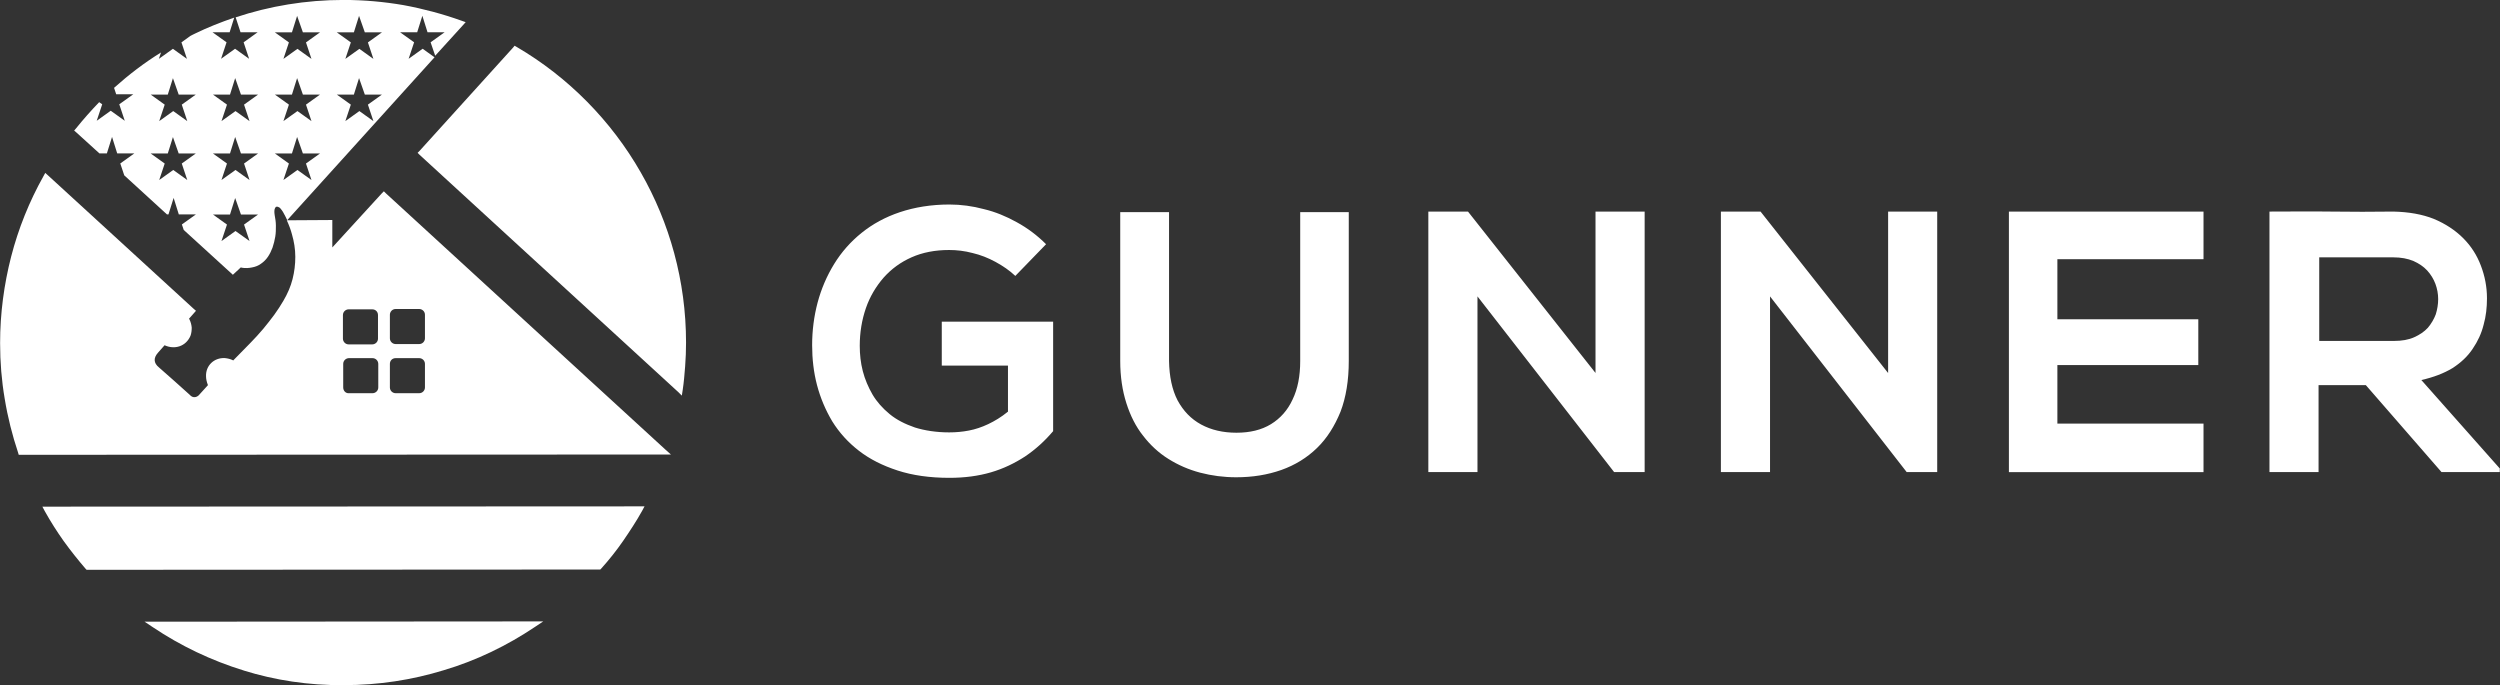 <?xml version="1.0" encoding="UTF-8"?>
<svg id="Layer_1" data-name="Layer 1" xmlns="http://www.w3.org/2000/svg" viewBox="0 0 527.59 144.6">
  <rect x="0" y="0" width="527.59" height="144.6" fill="#333333" stroke="none"/>
  <defs>
    <style>
      .cls-1 {
        fill-rule: evenodd;
      }

      .cls-1, .cls-2 {
        fill: #fff;
        stroke-width: 0px;
      }
    </style>
  </defs>
  <path class="cls-2" d="m220.76,51.54c-1.87-1.87-3.93-3.41-6.18-4.64-2.19-1.22-4.51-2.19-6.95-2.77-2.38-.64-4.83-.97-7.27-.97-3.86,0-7.34.58-10.43,1.61-3.09,1.03-5.79,2.51-8.11,4.38-2.32,1.87-4.25,4.06-5.79,6.57-1.54,2.51-2.7,5.21-3.48,8.11-.77,2.9-1.16,5.92-1.16,9.01,0,2.9.32,5.73,1.03,8.43.71,2.7,1.8,5.28,3.22,7.66,1.48,2.38,3.35,4.44,5.6,6.18,2.32,1.8,5.02,3.15,8.18,4.18,3.15,1.03,6.82,1.55,10.94,1.55,3.22,0,6.12-.39,8.76-1.16,2.64-.77,5.02-1.93,7.21-3.35,2.19-1.48,4.12-3.22,5.92-5.34v-23.11h-23.5v9.27h13.97v9.72c-1.42,1.16-2.83,2-4.18,2.64-1.35.64-2.7,1.09-4.06,1.35-1.35.26-2.7.39-4.18.39-2.7,0-5.15-.39-7.21-1.03-2.06-.71-3.86-1.61-5.34-2.83-1.48-1.22-2.7-2.58-3.61-4.12-.9-1.55-1.61-3.22-2.06-4.96-.45-1.74-.64-3.54-.64-5.34,0-2.83.45-5.47,1.29-7.92.84-2.45,2.12-4.57,3.73-6.44,1.67-1.87,3.6-3.28,5.92-4.31,2.32-1.03,4.96-1.54,7.92-1.54,1.61,0,3.28.19,4.96.64,1.67.39,3.28,1.03,4.83,1.87,1.54.84,2.96,1.8,4.18,2.96l6.5-6.7Zm53.63-6.76v31.42c0,3.15-.52,5.86-1.61,8.11-1.03,2.25-2.58,3.99-4.57,5.21-2,1.22-4.44,1.8-7.27,1.8s-5.34-.58-7.47-1.74c-2.12-1.16-3.73-2.83-4.96-5.09-1.16-2.25-1.74-5.02-1.8-8.3v-31.42h-10.3v31.42c0,3.28.45,6.24,1.29,8.88.84,2.64,2,4.96,3.54,6.89,1.48,1.93,3.28,3.61,5.34,4.89,2.06,1.29,4.25,2.25,6.7,2.9,2.45.64,4.96.97,7.6.97,3.48,0,6.63-.52,9.53-1.54,2.9-1.03,5.41-2.58,7.53-4.64,2.12-2.06,3.73-4.64,4.96-7.66,1.16-3.03,1.74-6.63,1.74-10.69v-31.42h-10.24Zm62.32,33.93l-26.91-34.06h-8.37v54.98h10.37v-37.08l28.84,37.08h6.44v-54.98h-10.37v34.06Zm61.74,0l-26.91-34.06h-8.37v54.98h10.37v-37.08l28.84,37.08h6.44v-54.98h-10.36v34.06Zm66.57,10.69h-30.84v-12.36h29.74v-9.66h-29.74v-12.68h30.84v-10.04h-41.07v54.98h41.07v-10.24Zm62.58,9.53l-16.61-18.73c2.58-.58,4.76-1.42,6.57-2.51,1.8-1.16,3.22-2.51,4.25-4.06,1.1-1.61,1.87-3.28,2.32-5.09.51-1.8.71-3.67.71-5.6,0-2.38-.45-4.7-1.29-6.89-.83-2.19-2.06-4.12-3.73-5.79-1.67-1.67-3.73-3.03-6.18-4.06-2.44-.97-5.28-1.48-8.56-1.55-4.38.06-8.69.06-13.07,0s-8.69,0-13.07,0v54.98h10.36v-18.35h9.98l15.97,18.35h12.29v-.71h.07Zm-22.53-44.62c1.61,0,3.03.26,4.25.77,1.16.52,2.12,1.16,2.9,2,.77.84,1.35,1.8,1.74,2.83.38,1.03.58,2.12.58,3.22s-.19,2.19-.51,3.22c-.39,1.03-.97,2-1.67,2.83-.78.84-1.74,1.48-2.9,2-1.16.52-2.58.77-4.25.77h-15.77v-17.64h15.65Z"/>
  <path class="cls-1" d="m143.05,82.66l-54.47-49.96-.45-.45.45-.45,19.7-21.76.32-.39.45.26c10.88,6.37,19.96,15.58,26.2,26.52,6.05,10.56,9.53,22.85,9.53,35.86,0,1.67-.06,3.35-.19,5.02-.13,1.67-.26,3.28-.51,4.96l-.19,1.22-.84-.84ZM60.52,46.48c.45.97.84,2,1.09,2.96.45,1.55.71,3.15.71,4.76s-.19,3.15-.58,4.7c-.39,1.55-1.03,3.03-1.93,4.57-.58.97-1.22,2-1.93,2.96-.71.97-1.48,1.93-2.32,2.96-.84.97-1.74,2-2.7,2.96-.97.97-2.58,2.64-3.6,3.67l-.06.06-.06-.06c-.52-.26-1.09-.39-1.67-.45-2.32-.13-4.06,1.61-3.99,3.8,0,.58.13,1.22.39,1.87v.06l-.06.06-1.87,2.06c-.32.32-1.16.77-1.93-.13-2.12-1.93-4.25-3.8-6.44-5.73-1.22-.97-1.16-2.06-.26-3.09.45-.52.97-1.09,1.42-1.61,2.12.97,4.51.26,5.47-2,.19-.52.26-1.09.26-1.74-.06-.58-.19-1.16-.52-1.8l-.06-.06.06-.06,1.42-1.61-.52-.45-30.71-28.13-.58-.52-.39.71c-2.96,5.28-5.28,11.01-6.82,17-1.48,5.79-2.32,11.91-2.32,18.22,0,3.99.32,7.92.97,11.72.64,3.93,1.61,7.73,2.83,11.39l.13.45h.45l135.52-.06h1.67l-1.22-1.09-58.91-54.01-.45-.45-.45.45c-3.48,3.8-6.95,7.6-10.43,11.4v-5.79l-9.59.06Zm21.76,30.32v4.96c0,.71.58,1.22,1.22,1.22h4.96c.71,0,1.22-.58,1.22-1.22v-4.96c0-.71-.58-1.22-1.22-1.22h-4.96c-.71,0-1.22.52-1.22,1.22Zm0-5.41c0,.71.58,1.22,1.22,1.22h4.96c.71,0,1.22-.58,1.22-1.22v-4.96c0-.71-.58-1.22-1.22-1.22h-4.96c-.71,0-1.22.58-1.22,1.22v4.96Zm-8.69,1.29c-.71,0-1.22-.58-1.22-1.22v-4.96c0-.71.58-1.22,1.22-1.22h4.96c.71,0,1.22.52,1.22,1.22v4.96c0,.71-.58,1.22-1.22,1.22h-4.96Zm-1.16,9.08v-4.96c0-.71.58-1.22,1.22-1.22h4.96c.71,0,1.22.58,1.22,1.22v4.96c0,.71-.58,1.22-1.22,1.22h-4.96c-.71.06-1.22-.52-1.22-1.22Zm54.01,38.43l-107.84.06h-.32l-.19-.19c-1.61-1.87-3.15-3.8-4.64-5.86-1.42-2-2.77-4.12-3.99-6.31l-.52-.97h1.09l124.9-.06h1.09l-.52.97c-1.22,2.19-2.58,4.25-3.99,6.31-1.42,2.06-2.96,3.99-4.64,5.86l-.19.19h-.26Zm-75,21.31c-6.89-2.12-13.33-5.21-19.19-9.14l-1.74-1.16h2.12l79.89-.06h2.12l-1.74,1.16c-5.86,3.93-12.3,7.08-19.25,9.14-6.7,2.06-13.78,3.15-21.12,3.15-7.4.06-14.49-1.03-21.12-3.09Z"/>
  <path class="cls-1" d="m20.99,32.38l-4.89-4.44-.45-.39.39-.45c1.55-1.93,3.15-3.73,4.89-5.54l.64.45-1.16,3.48,2.96-2.12,2.96,2.12-1.16-3.48,2.96-2.12h-3.61l-.45-1.35c3.09-2.77,6.37-5.28,9.91-7.47l-.45,1.35,2.96-2.12,2.96,2.12-1.16-3.48,1.87-1.35c.32-.19.64-.32,1.03-.52,2.64-1.29,5.41-2.38,8.24-3.35l-.97,3.09h-3.61l2.96,2.12-1.16,3.48,2.96-2.12,2.96,2.12-1.16-3.48,2.96-2.12h-3.61l-1.03-3.15c7.15-2.38,14.81-3.67,22.79-3.67,4.31,0,8.56.39,12.62,1.09,4.18.77,8.3,1.87,12.23,3.28l.9.32-.64.71-5.79,6.37-.97-2.83,2.96-2.12h-3.61l-1.09-3.48-1.09,3.48h-3.61l2.96,2.12-1.16,3.48,2.96-2.12,2.51,1.8-4.25,4.7c-8.88,9.85-17.83,19.7-26.78,29.61l-.06.06c-.26-.58-.58-1.16-.9-1.74-.19-.26-.32-.52-.52-.71-.13-.19-.32-.26-.45-.32-.06-.06-.13-.06-.26-.06h-.19c-.06,0-.13.06-.13.13-.06.06-.13.13-.13.19-.06.13-.13.32-.13.58s0,.52.06.84c.13.71.26,1.48.26,2.25s0,1.55-.13,2.32c-.13.77-.32,1.55-.58,2.32-.26.71-.58,1.35-.97,1.93-.39.58-.9,1.09-1.48,1.48-.52.39-1.16.64-1.87.77-.32.06-.71.13-1.03.13-.45,0-.9,0-1.35-.13l-1.67,1.55-10.37-9.46-.39-1.16,2.96-2.12h-3.61l-1.09-3.48-1.09,3.48h-.32l-9.01-8.24-.84-2.51,2.96-2.12h-3.61l-1.09-3.48-1.09,3.48h-1.61ZM75.77,3.35l-1.09,3.48h-3.6l2.96,2.12-1.16,3.48,2.96-2.12,2.96,2.12-1.16-3.48,2.96-2.12h-3.61l-1.22-3.48Zm-13.07,0l-1.09,3.48h-3.6l2.96,2.12-1.16,3.48,2.96-2.12,2.96,2.12-1.16-3.48,2.96-2.12h-3.61l-1.22-3.48Zm13.07,13.13l-1.09,3.48h-3.6l2.96,2.12-1.16,3.48,2.96-2.12,2.96,2.12-1.16-3.48,2.96-2.12h-3.61l-1.22-3.48Zm-13.07,0l-1.09,3.48h-3.6l2.96,2.12-1.16,3.48,2.96-2.12,2.96,2.12-1.16-3.48,2.96-2.12h-3.61l-1.22-3.48Zm-13.07,0l-1.09,3.48h-3.6l2.96,2.12-1.16,3.48,2.96-2.12,2.96,2.12-1.16-3.48,2.96-2.12h-3.61l-1.22-3.48Zm-13.13,0l-1.09,3.48h-3.61l2.96,2.12-1.16,3.48,2.96-2.12,2.96,2.12-1.16-3.48,2.96-2.12h-3.61l-1.22-3.48Zm26.2,12.43l-1.09,3.48h-3.6l2.96,2.12-1.16,3.48,2.96-2.12,2.96,2.12-1.16-3.48,2.96-2.12h-3.61l-1.22-3.48Zm-13.07,0l-1.09,3.48h-3.6l2.96,2.12-1.16,3.48,2.96-2.12,2.96,2.12-1.16-3.48,2.96-2.12h-3.61l-1.22-3.48Zm-13.13,0l-1.09,3.48h-3.61l2.96,2.12-1.16,3.48,2.96-2.12,2.96,2.12-1.16-3.48,2.96-2.12h-3.61l-1.22-3.48Zm13.13,12.88l-1.09,3.48h-3.6l2.96,2.12-1.16,3.48,2.96-2.12,2.96,2.12-1.16-3.48,2.96-2.12h-3.61l-1.22-3.48Z"/>
</svg>